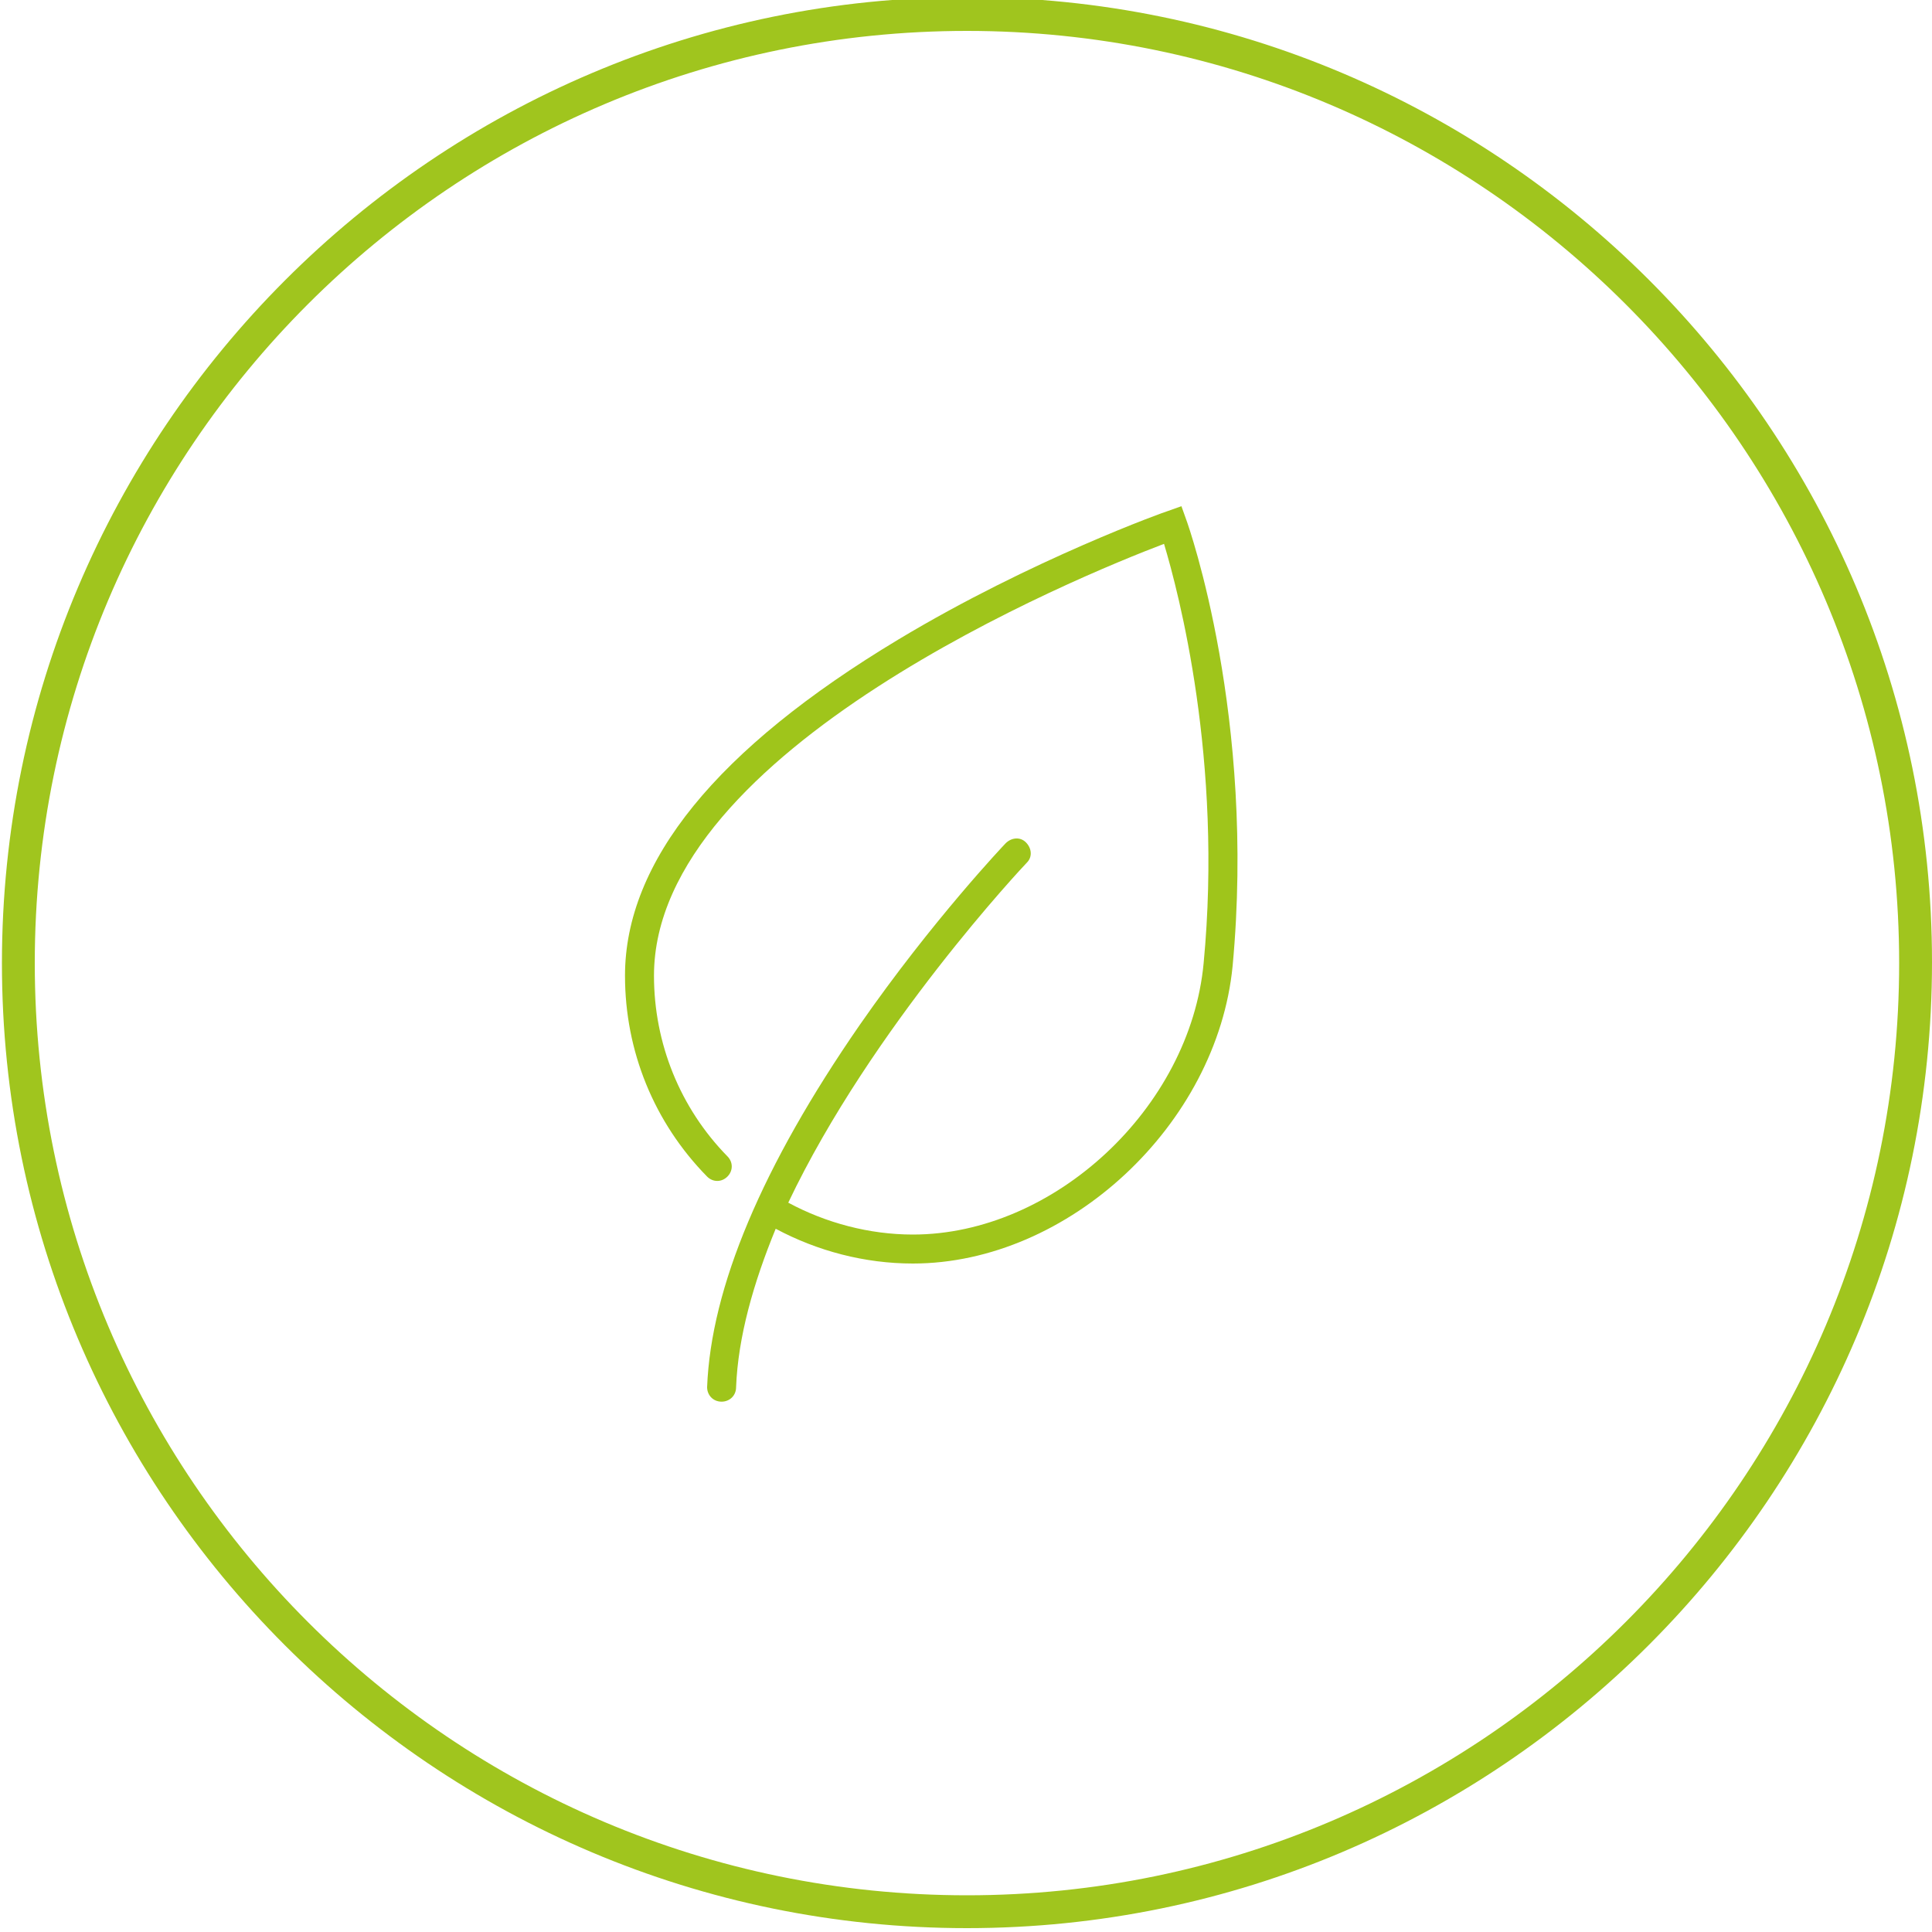<?xml version="1.0" encoding="utf-8"?>
<!-- Generator: Adobe Illustrator 26.0.1, SVG Export Plug-In . SVG Version: 6.00 Build 0)  -->
<svg version="1.1" id="Ebene_1" xmlns="http://www.w3.org/2000/svg" xmlns:xlink="http://www.w3.org/1999/xlink" x="0px" y="0px"
	 viewBox="0 0 200 200" style="enable-background:new 0 0 200 200;" xml:space="preserve">
<style type="text/css">
	.st0{fill:#A0C51E;}
	.st1{fill:#9FC51B;}
</style>
<path class="st0" d="M100.1,199.6c-55.1,0-99.9-44.8-99.9-99.9S45-0.3,100.1-0.3S200,44.5,200,99.6S155.2,199.6,100.1,199.6z
	 M100.1,3.2C46.9,3.2,3.6,46.4,3.6,99.7s43.3,96.5,96.5,96.5s96.5-43.3,96.5-96.5S153.3,3.2,100.1,3.2z"/>
<path class="st1" d="M122.8,53.8l-0.5-1.4l-1.4,0.5c-0.1,0-14.1,5-27.9,13.3c-18.8,11.3-28.3,23-28.3,34.8c0,7.8,3,15.2,8.5,20.8
	c0.6,0.6,1.5,0.6,2.1,0c0.6-0.6,0.6-1.5,0-2.1c-4.9-5-7.6-11.7-7.6-18.7c0-23.4,44.1-41.4,52.8-44.7c1.5,5,6.1,22.4,4.1,43.4
	c-1.4,15-15.5,28.1-30.1,28.1c-4.5,0-9-1.2-12.9-3.3c8.6-18.1,24.4-34.9,24.7-35.2c0.6-0.6,0.5-1.5-0.1-2.1
	c-0.6-0.6-1.5-0.5-2.1,0.1c-0.1,0.1-7.6,8-15.1,18.8c-10.1,14.6-15.4,27.2-15.8,37.5c0,0.8,0.6,1.5,1.5,1.5c0,0,0,0,0,0
	c0.8,0,1.5-0.6,1.5-1.5c0.2-5.2,1.8-10.8,4.1-16.4c4.3,2.3,9.2,3.6,14.2,3.6c16.1,0,31.5-14.4,33.1-30.8
	C130,74.3,123.1,54.6,122.8,53.8z"/>
</svg>
